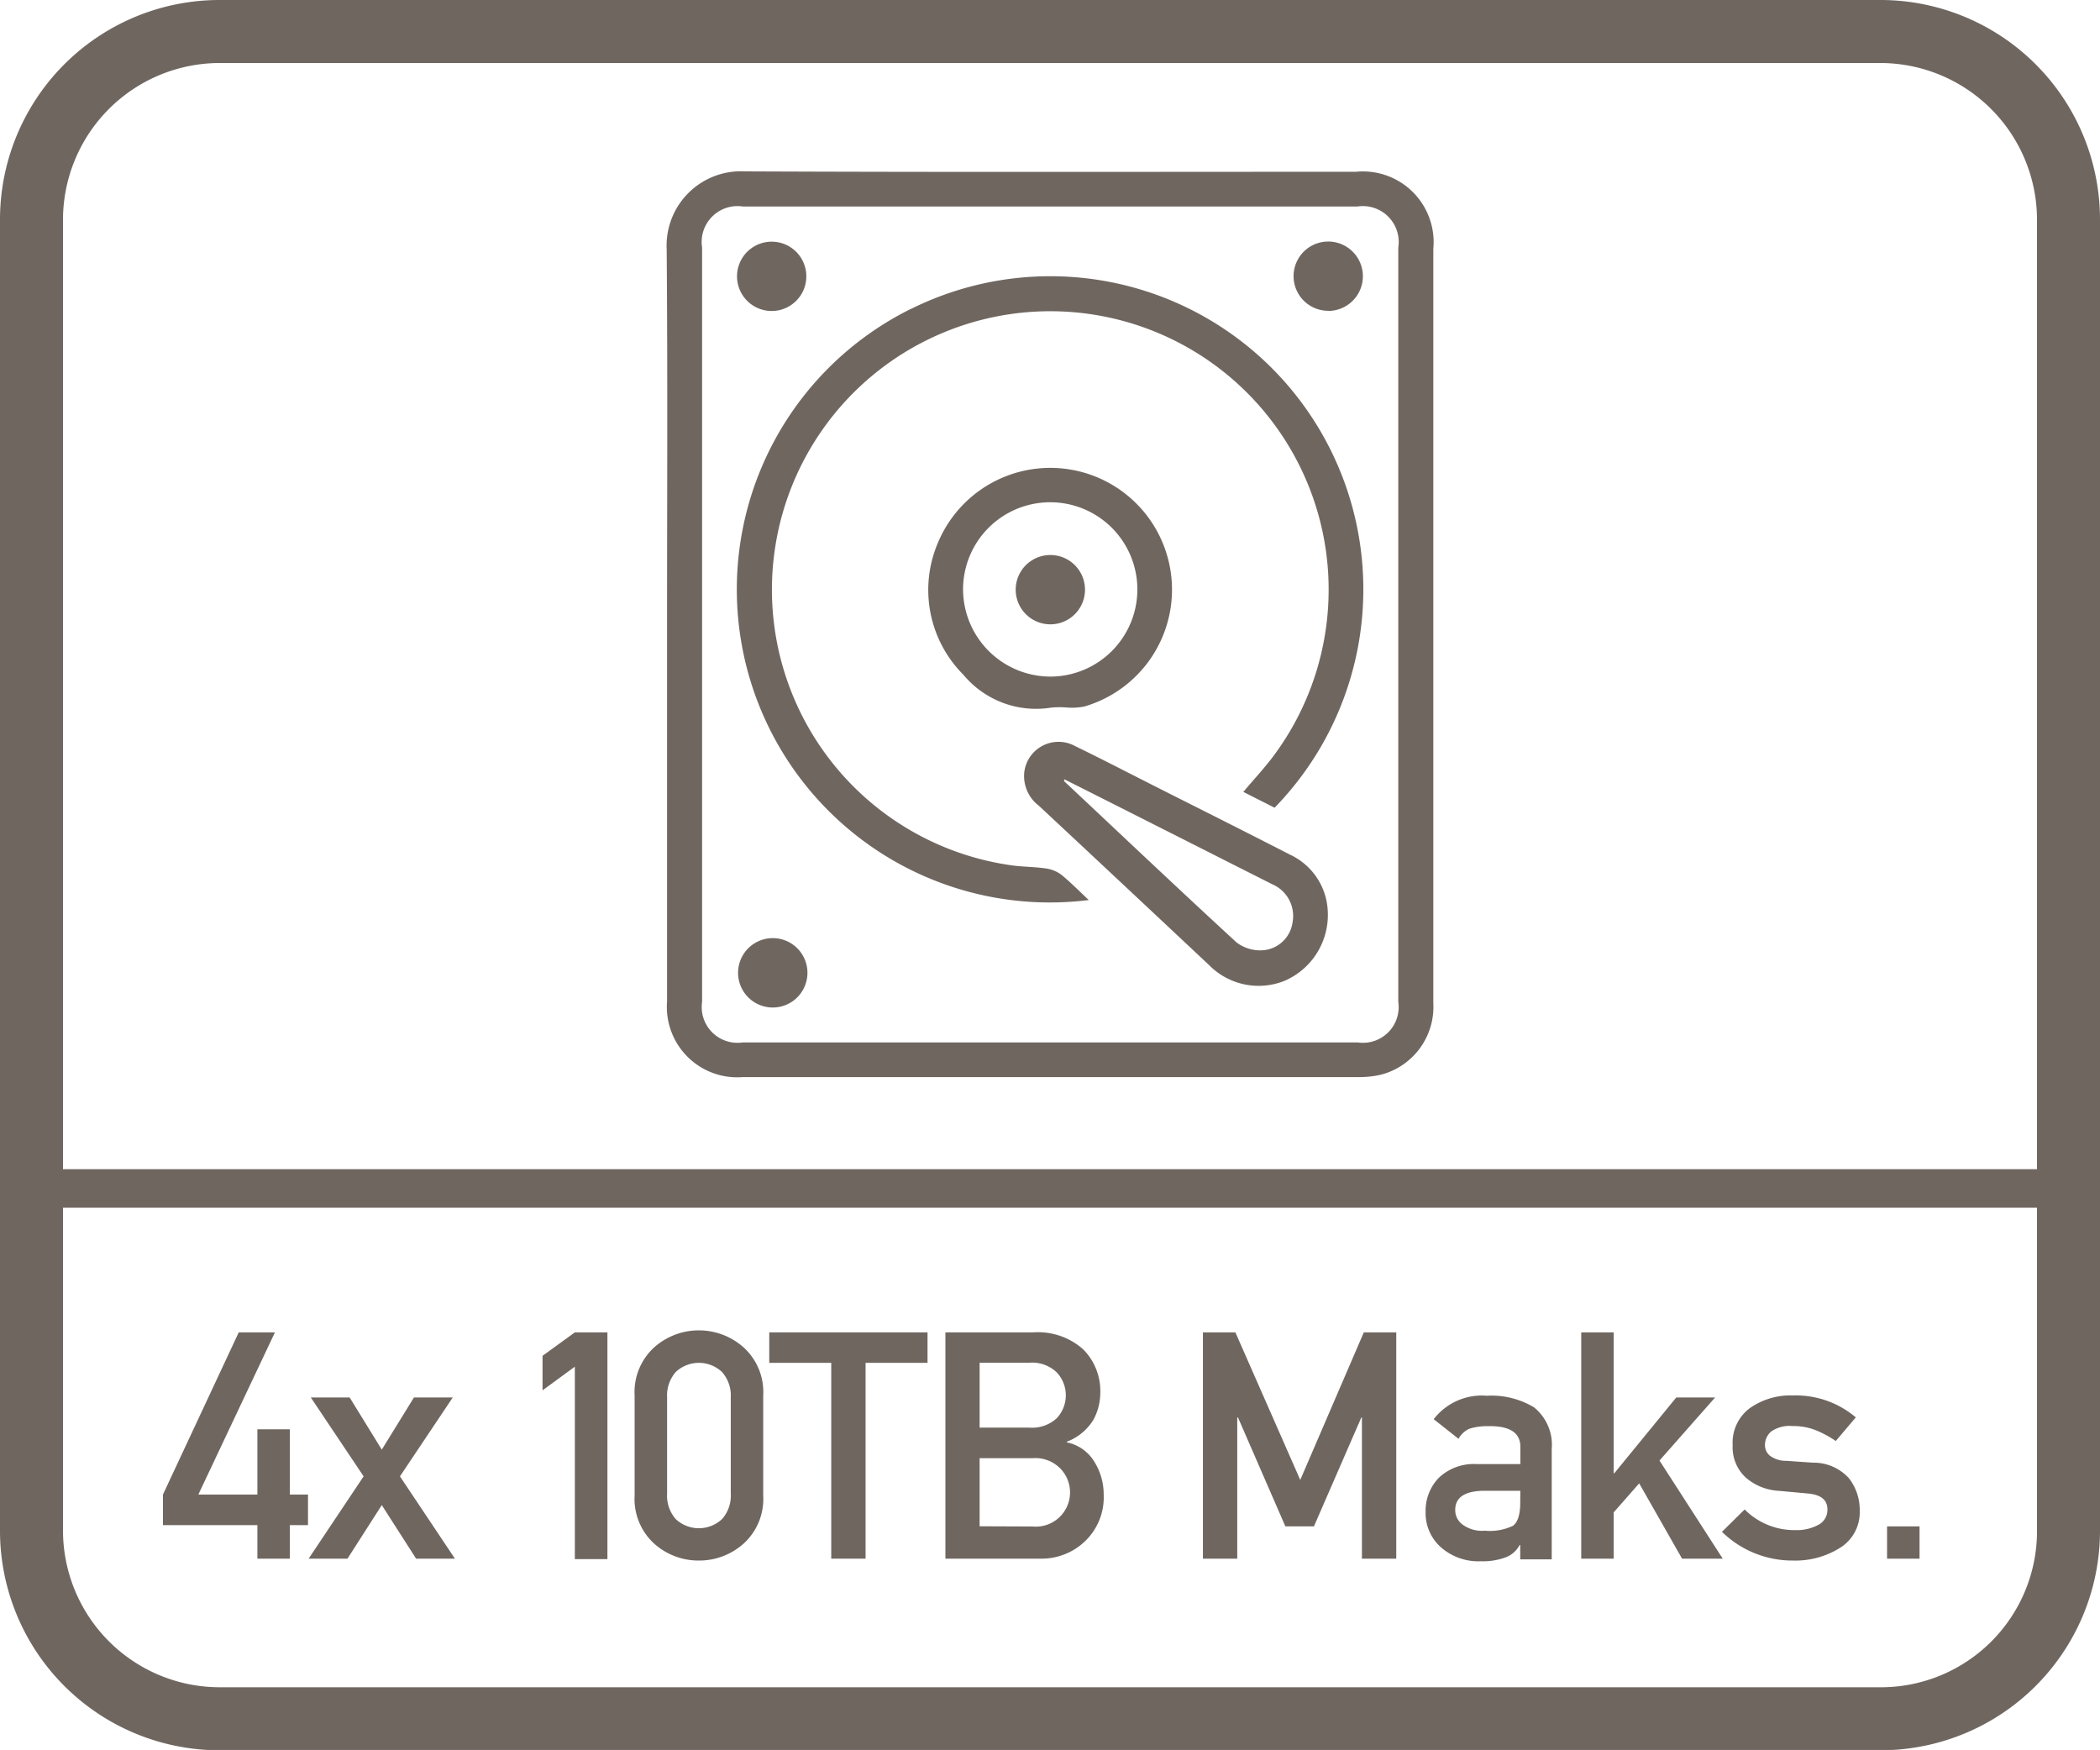 <svg id="Layer_1" data-name="Layer 1" xmlns="http://www.w3.org/2000/svg" viewBox="0 0 60 49.99"><defs><style>.cls-1{fill:#6f6660;}</style></defs><path class="cls-1" d="M38.745,4.907c-5.821,0-11.642.015-17.463-.011a2.123,2.123,0,0,0-2.234,2.225c.03,3.568.011,7.136.011,10.7q0,5.394,0,10.788a2.01,2.01,0,0,0,2.164,2.16q8.789,0,17.576,0a2.752,2.752,0,0,0,.641-.065,2,2,0,0,0,1.512-2.048q0-10.773,0-21.547A2.02,2.02,0,0,0,38.745,4.907Zm1.206,23.714a1.02,1.02,0,0,1-1.157,1.158H21.217a1.02,1.02,0,0,1-1.157-1.158q0-5.4,0-10.789t0-10.76A1.024,1.024,0,0,1,21.23,5.9H38.779a1.025,1.025,0,0,1,1.172,1.172Z"/><path class="cls-1" d="M26.019,8.827a8.943,8.943,0,0,0,5.089,16.884c-.278-.26-.513-.5-.773-.714a.957.957,0,0,0-.438-.186c-.324-.049-.655-.045-.98-.089a7.953,7.953,0,1,1,7.449-3.1c-.259.342-.554.657-.842,1l.893.452a8.944,8.944,0,0,0-10.4-14.243Z"/><path class="cls-1" d="M36.849,24.411c-1.284-.66-2.576-1.306-3.865-1.957-.753-.38-1.5-.769-2.261-1.138a.986.986,0,0,0-1.457.734,1.063,1.063,0,0,0,.413.965q2.441,2.277,4.874,4.562a1.986,1.986,0,0,0,2.156.439,2.049,2.049,0,0,0,1.227-1.989A1.867,1.867,0,0,0,36.849,24.411Zm.081,1.937a.924.924,0,0,1-.881.8,1.119,1.119,0,0,1-.719-.226c-1.657-1.524-3.292-3.072-4.933-4.613l.017-.045q.624.314,1.247.628,2.346,1.185,4.692,2.37A.984.984,0,0,1,36.93,26.348Z"/><path class="cls-1" d="M30.035,20.214a2.62,2.62,0,0,1,.477,0,1.887,1.887,0,0,0,.465-.03A3.478,3.478,0,1,0,26.8,15.5a3.426,3.426,0,0,0,.725,3.775A2.7,2.7,0,0,0,30.035,20.214Zm-2.519-3.36a2.49,2.49,0,1,1,2.5,2.474A2.5,2.5,0,0,1,27.516,16.854Z"/><path class="cls-1" d="M22.057,8.884a.99.99,0,1,0-.018-1.98.99.99,0,0,0,.018,1.98Z"/><path class="cls-1" d="M37.959,8.882A.989.989,0,1,0,37.938,6.9a.989.989,0,0,0,.021,1.978Z"/><path class="cls-1" d="M22.042,26.8a.991.991,0,0,0,.012,1.981.991.991,0,1,0-.012-1.981Z"/><path class="cls-1" d="M31,16.839a.99.99,0,0,0-1.98.012A.99.99,0,1,0,31,16.839Z"/><path class="cls-1" d="M53.7,0H6.3A6.274,6.274,0,0,0,0,6.3V43.7A6.274,6.274,0,0,0,6.3,50H53.7A6.274,6.274,0,0,0,60,43.7V6.3A6.274,6.274,0,0,0,53.7,0Zm4.5,43.8a4.461,4.461,0,0,1-4.5,4.4H6.3a4.481,4.481,0,0,1-4.5-4.5v-9.2H58.2Zm0-10.4H1.8V6.3A4.481,4.481,0,0,1,6.3,1.8H53.7a4.481,4.481,0,0,1,4.5,4.5Z"/><polygon class="cls-1" points="7.354 44.526 8.281 44.526 8.281 43.568 8.8 43.568 8.8 42.694 8.281 42.694 8.281 40.83 7.354 40.83 7.354 42.694 5.667 42.694 7.855 38.062 6.821 38.062 4.656 42.694 4.656 43.568 7.354 43.568 7.354 44.526"/><polygon class="cls-1" points="9.928 44.526 10.908 42.996 11.889 44.526 12.998 44.526 11.427 42.175 12.936 39.921 11.827 39.921 10.908 41.412 9.99 39.921 8.88 39.921 10.389 42.175 8.818 44.526 9.928 44.526"/><polygon class="cls-1" points="16.424 44.54 17.355 44.54 17.355 38.062 16.424 38.062 15.501 38.731 15.501 39.717 16.424 39.042 16.424 44.54"/><path class="cls-1" d="M19.969,44.58a1.9,1.9,0,0,0,1.276-.483,1.722,1.722,0,0,0,.561-1.376V39.867a1.722,1.722,0,0,0-.561-1.377,1.921,1.921,0,0,0-2.554,0,1.727,1.727,0,0,0-.559,1.377v2.854a1.727,1.727,0,0,0,.559,1.376A1.9,1.9,0,0,0,19.969,44.58Zm-.909-4.659a1.018,1.018,0,0,1,.248-.728.965.965,0,0,1,1.32,0,1.011,1.011,0,0,1,.251.728v2.746a1.006,1.006,0,0,1-.251.73.968.968,0,0,1-1.32,0,1.013,1.013,0,0,1-.248-.73Z"/><polygon class="cls-1" points="23.75 44.526 24.731 44.526 24.731 38.932 26.501 38.932 26.501 38.062 21.979 38.062 21.979 38.932 23.75 38.932 23.75 44.526"/><path class="cls-1" d="M31,44.029a1.735,1.735,0,0,0,.534-1.335,1.771,1.771,0,0,0-.262-.929,1.2,1.2,0,0,0-.794-.562v-.017a1.518,1.518,0,0,0,.759-.622,1.62,1.62,0,0,0,.2-.767,1.689,1.689,0,0,0-.487-1.249,1.939,1.939,0,0,0-1.43-.486H27.012v6.464H29.74A1.791,1.791,0,0,0,31,44.029Zm-3.011-5.1h1.42a1.017,1.017,0,0,1,.785.277.957.957,0,0,1,0,1.307,1.038,1.038,0,0,1-.785.27h-1.42Zm0,4.672V41.656H29.5a1,1,0,0,1,.8.3.978.978,0,0,1-.8,1.651Z"/><polygon class="cls-1" points="35.35 40.493 35.371 40.493 36.725 43.604 37.541 43.604 38.895 40.493 38.912 40.493 38.912 44.526 39.893 44.526 39.893 38.062 38.966 38.062 37.15 42.277 35.297 38.062 34.369 38.062 34.369 44.526 35.35 44.526 35.35 40.493"/><path class="cls-1" d="M42.188,41.824a1.452,1.452,0,0,0-1.087.4,1.354,1.354,0,0,0-.369.967,1.3,1.3,0,0,0,.426,1,1.619,1.619,0,0,0,1.154.409,1.863,1.863,0,0,0,.719-.116.751.751,0,0,0,.386-.346h.018v.408h.9V41.39a1.37,1.37,0,0,0-.511-1.19,2.366,2.366,0,0,0-1.348-.328,1.731,1.731,0,0,0-1.513.67l.709.56a.656.656,0,0,1,.315-.289,1.716,1.716,0,0,1,.533-.072q.923-.017.919.595v.488Zm1.247,1.1c0,.346-.072.568-.213.666a1.542,1.542,0,0,1-.8.137.933.933,0,0,1-.644-.182.506.506,0,0,1-.2-.4q-.009-.535.781-.558h1.079Z"/><polygon class="cls-1" points="46.105 43.204 46.834 42.375 48.059 44.526 49.221 44.526 47.414 41.723 49.003 39.921 47.894 39.921 46.123 42.086 46.105 42.086 46.105 38.062 45.178 38.062 45.178 44.526 46.105 44.526 46.105 43.204"/><path class="cls-1" d="M51.949,43.562a1.287,1.287,0,0,1-.652.148,2,2,0,0,1-1.45-.59l-.648.639a2.878,2.878,0,0,0,2.028.821,2.4,2.4,0,0,0,1.353-.368,1.188,1.188,0,0,0,.555-1.048,1.466,1.466,0,0,0-.311-.938,1.357,1.357,0,0,0-1.025-.442l-.764-.053a.757.757,0,0,1-.478-.155.392.392,0,0,1-.129-.28.51.51,0,0,1,.174-.4.92.92,0,0,1,.616-.158,1.737,1.737,0,0,1,.665.12,3.076,3.076,0,0,1,.568.307l.572-.675a2.647,2.647,0,0,0-1.8-.626,2.018,2.018,0,0,0-1.225.36,1.228,1.228,0,0,0-.493,1.06,1.174,1.174,0,0,0,.377.928,1.572,1.572,0,0,0,.95.377l.817.075c.376.033.563.184.563.453A.48.48,0,0,1,51.949,43.562Z"/><rect class="cls-1" x="53.916" y="43.604" width="0.928" height="0.923"/></svg>